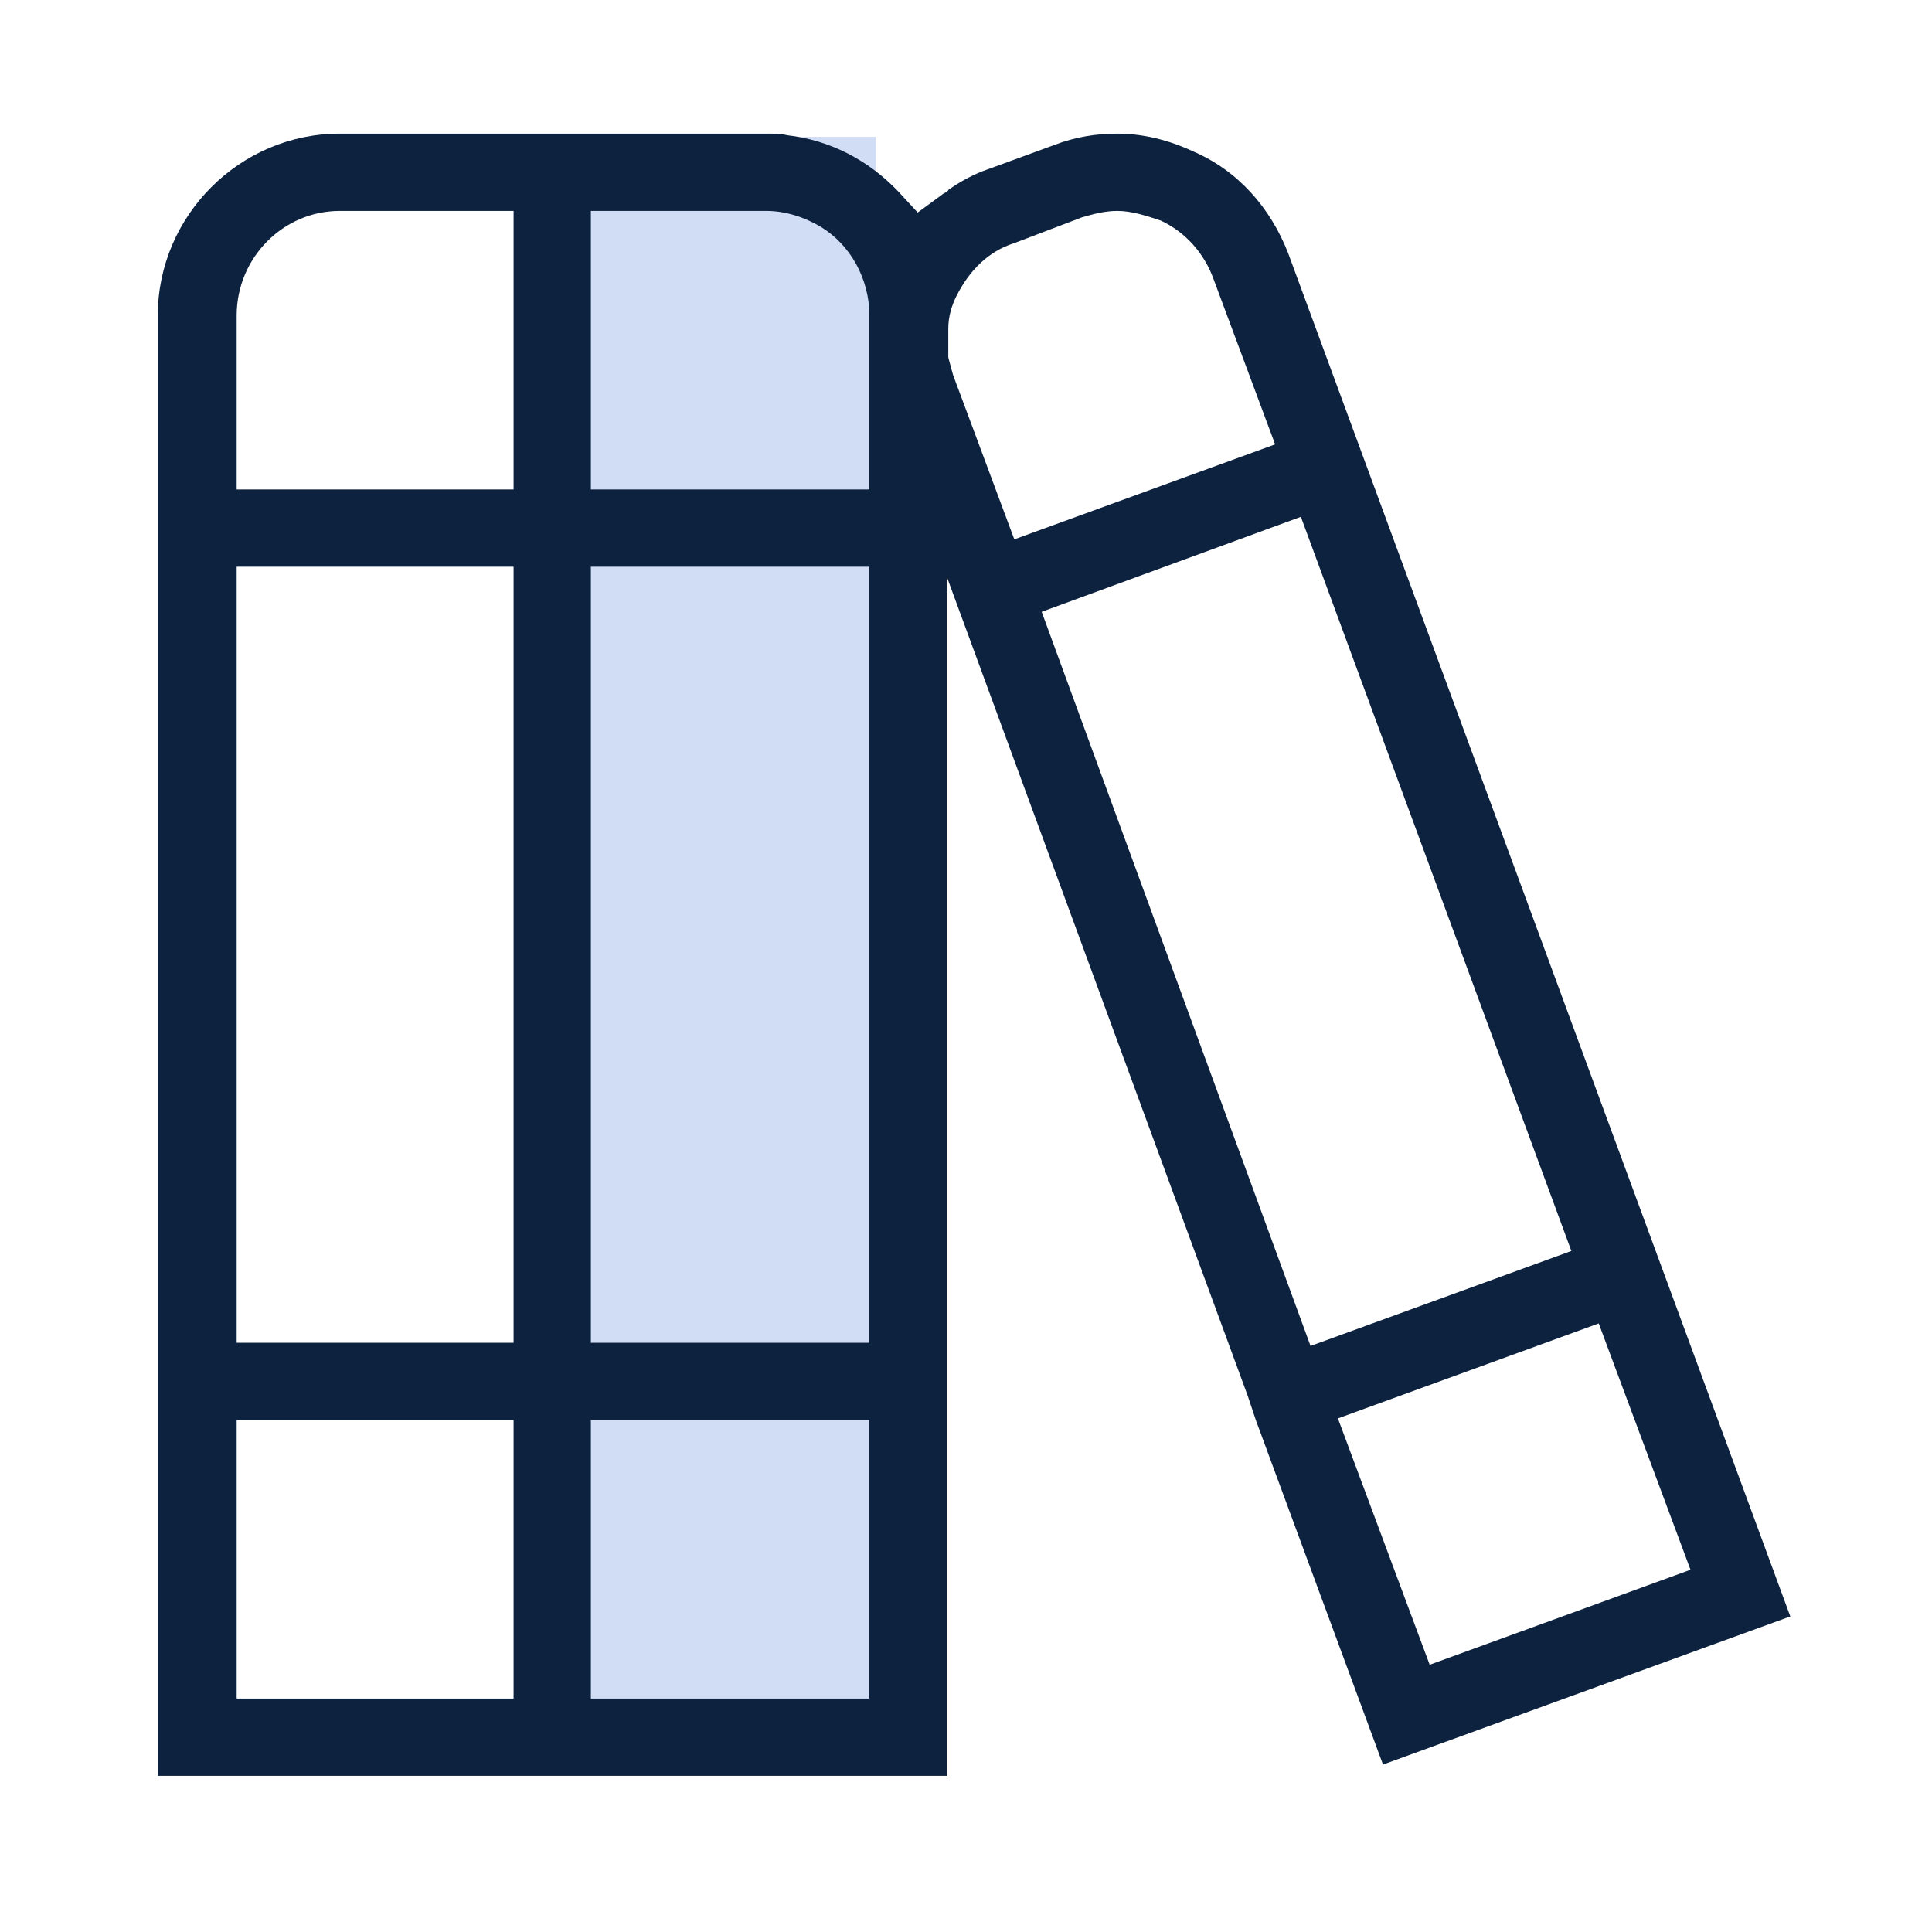 <?xml version="1.0" encoding="UTF-8"?> <svg xmlns="http://www.w3.org/2000/svg" viewBox="0 0 12 12"><defs><style> .cls-1 { fill: none; } .cls-2 { fill: #0d223e; } .cls-3 { fill: #d1ddf5; } </style></defs><g id="Layer_4" data-name="Layer 4"><rect class="cls-3" x="3.53" y=".85" width="1.91" height="9.95"></rect></g><g id="Layer_2" data-name="Layer 2"><path class="cls-2" d="M8,1.57c-.11-.28-.31-.51-.59-.63-.15-.07-.31-.11-.47-.11-.13,0-.26.02-.39.07l-.41.15c-.09.03-.18.08-.25.13,0,.01-.03.02-.04.03l-.15.11-.12-.13c-.19-.2-.43-.32-.69-.35-.04-.01-.09-.01-.13-.01h-2.65c-.62,0-1.13.51-1.13,1.13v9.07h4.9V3.58s1.87,5.09,1.87,5.09l.05.15.79,2.14,2.53-.92L8,1.57ZM3.19,10.55h-1.72v-1.73h1.72v1.73ZM3.19,8.34h-1.72V3.52h1.72v4.82ZM3.19,3.04h-1.72v-1.08c0-.36.29-.65.64-.65h1.08v1.73ZM5.4,10.55h-1.73v-1.73h1.73v1.73ZM5.4,8.34h-1.73V3.52h1.73v4.82ZM5.4,3.04h-1.73v-1.73h1.09c.12,0,.24.04.34.1.18.11.3.32.3.55v1.08ZM5.92,2.33s-.02-.07-.03-.11c0-.06,0-.12,0-.18,0-.07.02-.14.05-.2.08-.16.2-.28.36-.33l.42-.16c.07-.02.14-.04.22-.04.09,0,.18.03.27.06.15.07.27.2.33.37l.38,1.02-1.62.59-.38-1.02ZM6.47,3.8l1.61-.59,1.68,4.56-1.62.59-1.67-4.56ZM8.31,8.81l1.62-.59.57,1.53-1.62.59-.57-1.53Z"></path><polyline class="cls-1" points="4.74 .42 4.89 .84 5.1 1.41 5.4 2.23 5.89 3.58 7.75 8.67 7.8 8.82"></polyline></g></svg> 